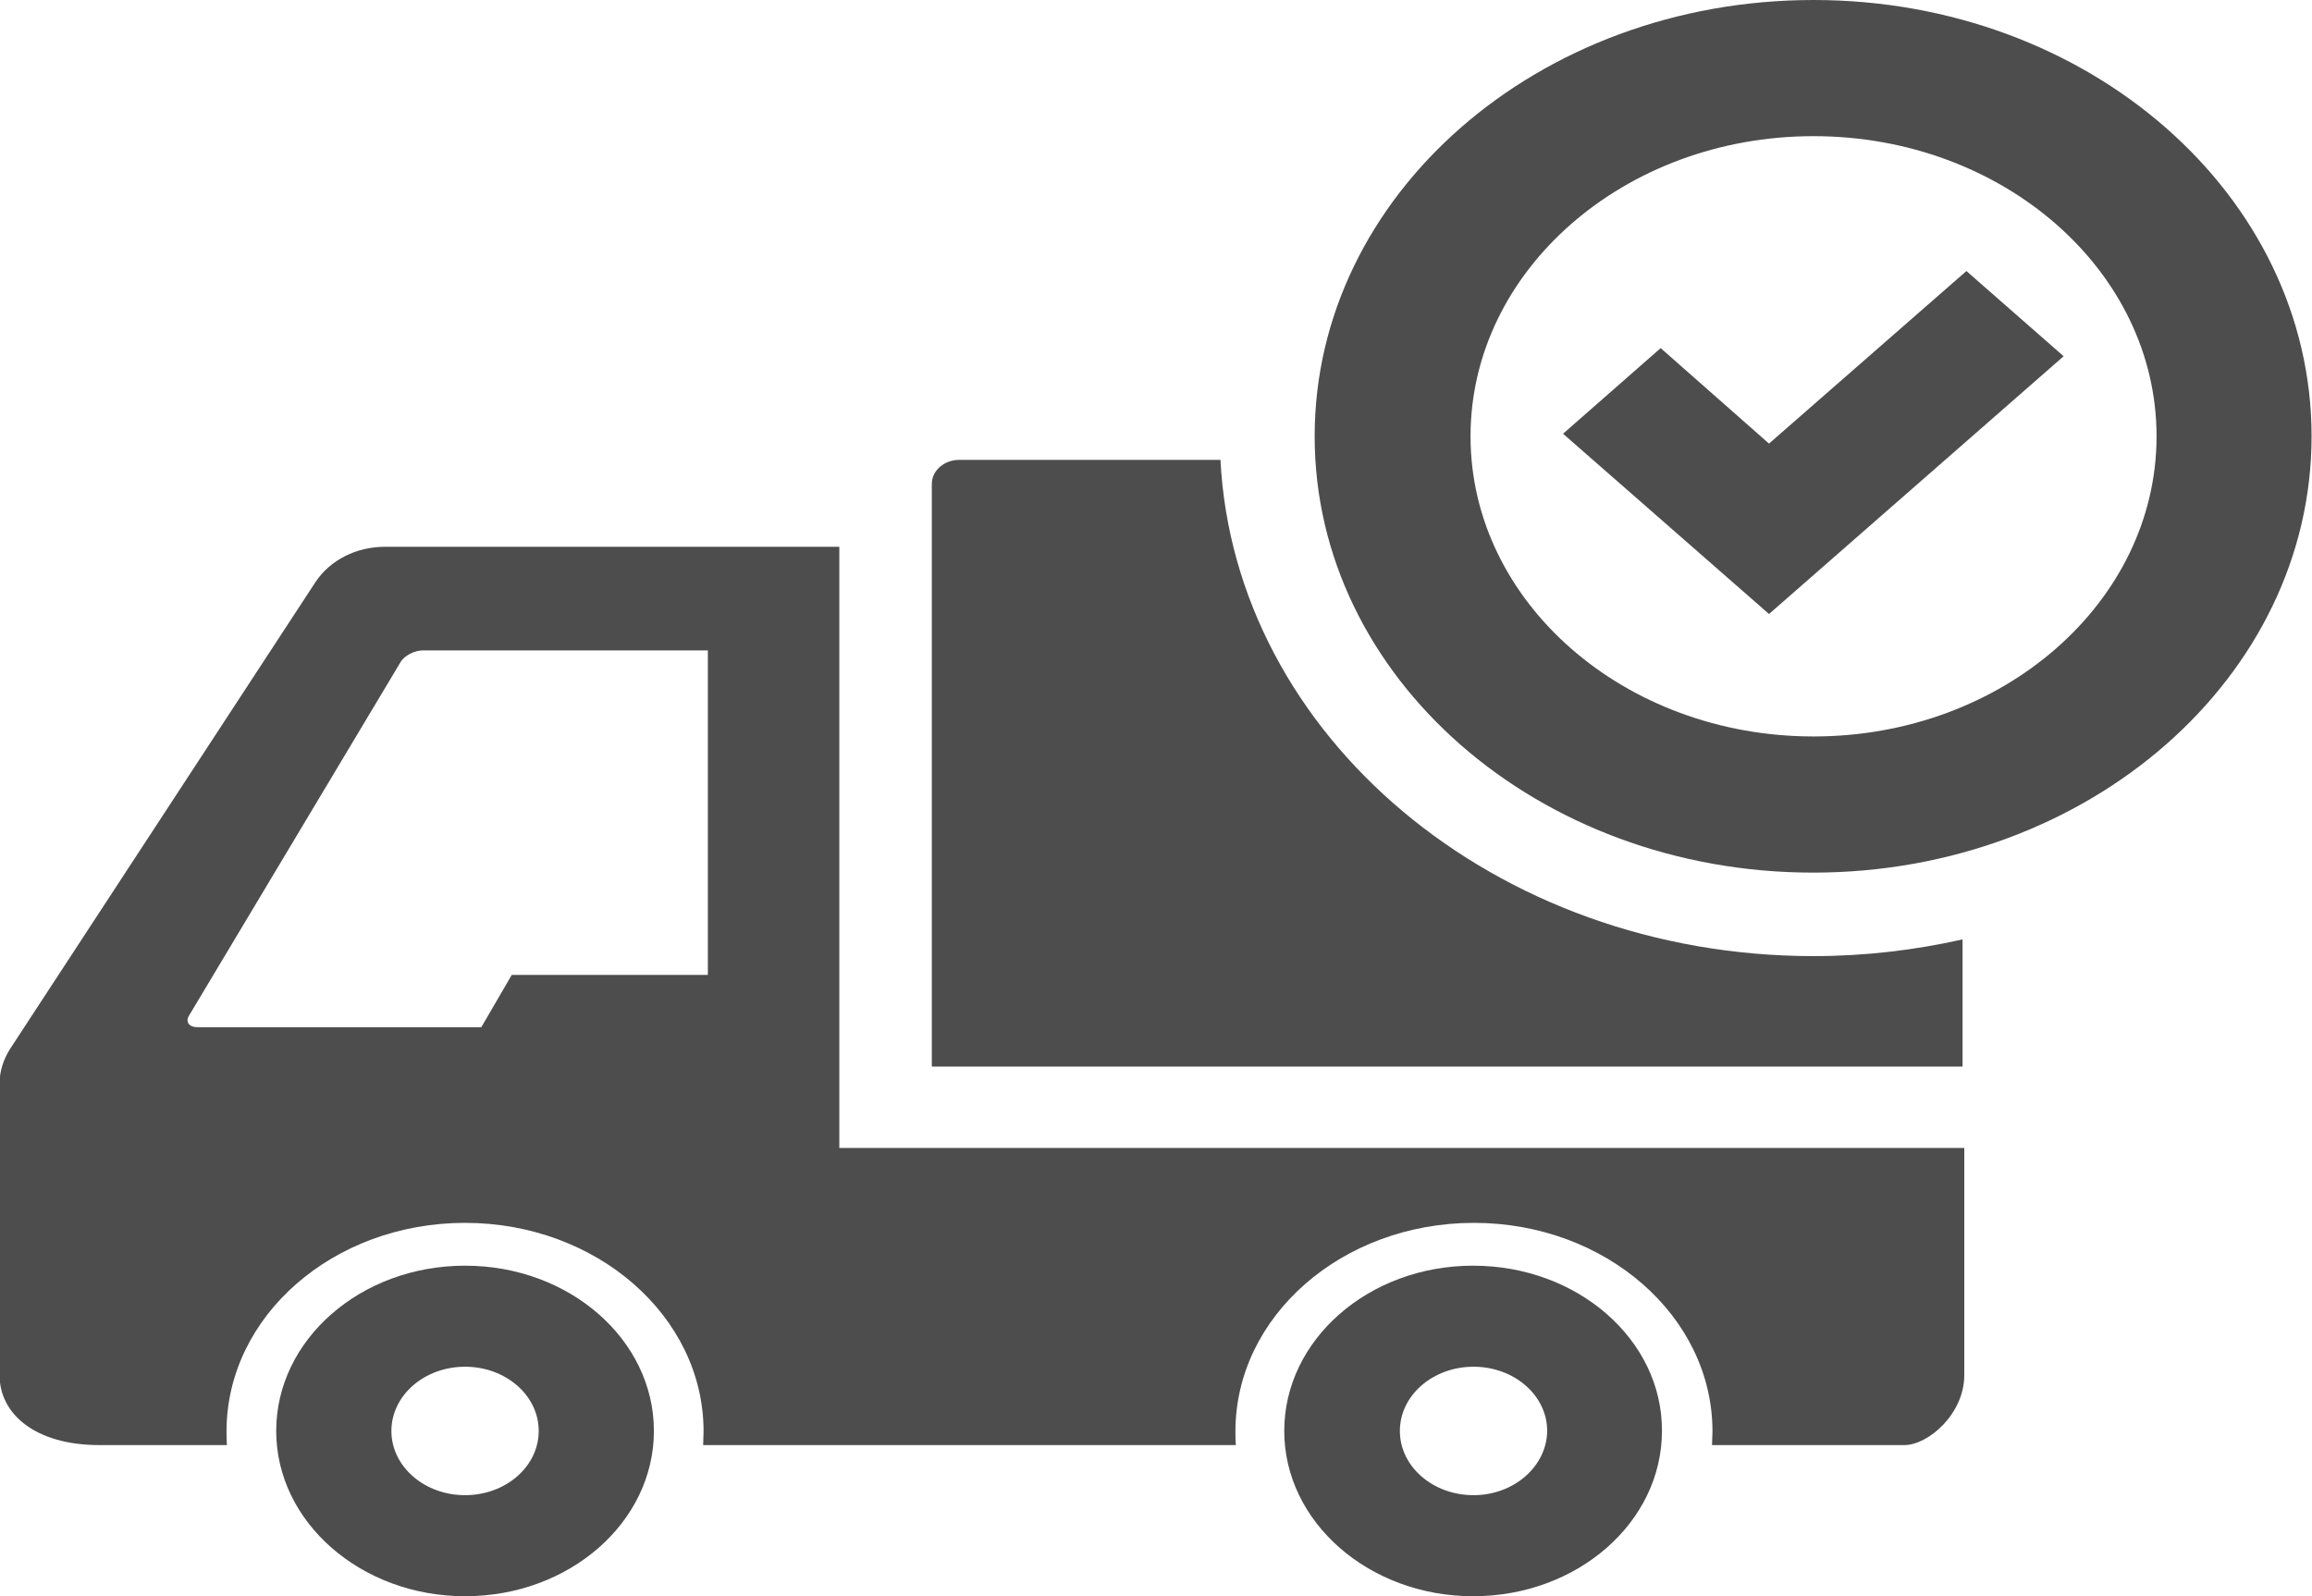 <?xml version="1.0" encoding="utf-8"?>
<!-- Generator: Adobe Illustrator 24.1.1, SVG Export Plug-In . SVG Version: 6.00 Build 0)  -->
<svg version="1.1" id="contents" xmlns="http://www.w3.org/2000/svg" xmlns:xlink="http://www.w3.org/1999/xlink" x="0px" y="0px"
	 viewBox="0 0 539.9 372.8" style="enable-background:new 0 0 539.9 372.8;" xml:space="preserve">
<style type="text/css">
	.st0{fill:#4D4D4D;}
</style>
<g>
	<g>
		<path class="st0" d="M108.6,295.6c-24.4,0-44.1,17.3-44.1,38.6c0,21.3,19.8,38.6,44.1,38.6c24.4,0,44.1-17.3,44.1-38.6
			C152.7,312.9,133,295.6,108.6,295.6z M108.6,349.2c-9.5,0-17.2-6.7-17.2-15c0-8.3,7.7-15,17.2-15c9.5,0,17.2,6.7,17.2,15
			C125.8,342.5,118.1,349.2,108.6,349.2z"/>
	</g>
	<g>
		<path class="st0" d="M344,295.6c-24.4,0-44.1,17.3-44.1,38.6c0,21.3,19.8,38.6,44.1,38.6c24.4,0,44.1-17.3,44.1-38.6
			C388.2,312.9,368.4,295.6,344,295.6z M344.1,349.2c-9.5,0-17.2-6.7-17.2-15c0-8.3,7.7-15,17.2-15c9.5,0,17.2,6.7,17.2,15
			C361.2,342.5,353.5,349.2,344.1,349.2z"/>
	</g>
	<g>
		<path class="st0" d="M458.4,268.1H196V127.7H89.9c-6.7,0-12.8,3.1-16.2,8.2l-71.3,109c-1.6,2.5-2.5,5.3-2.5,8.1v68.2
			c0,9,8.3,16.3,23.3,16.3h29.8c-0.1-1-0.1-2.1-0.1-3.2c0-26.9,24.9-48.7,55.7-48.7c30.7,0,55.7,21.8,55.7,48.7
			c0,1.1-0.1,2.1-0.1,3.2h124.4c-0.1-1-0.1-2.1-0.1-3.2c0-26.9,24.9-48.7,55.7-48.7c30.7,0,55.7,21.8,55.7,48.7
			c0,1.1-0.1,2.1-0.1,3.2h44.9c5.6,0,14-7.3,14-16.3V268.1z M165.3,151.9v75.8h-45.8l-7.1,12.2H46.1c-2,0-2.9-1.3-1.9-2.8l49.3-82.4
			c0.9-1.6,3.3-2.8,5.3-2.8H165.3z"/>
	</g>
	<g>
		<path class="st0" d="M423.5,223.3c-74.4,0-135.2-51.5-138.5-115.9H224c-3.5,0-6.4,2.5-6.4,5.6v136.1h240.7v-29.7
			C447.2,221.9,435.5,223.3,423.5,223.3z"/>
	</g>
	<g>
		<path class="st0" d="M423.5,0C359.1,0,307,45.6,307,101.9s52.1,101.9,116.4,101.9s116.4-45.6,116.4-101.9S487.8,0,423.5,0z
			 M423.5,172c-44.2,0-80.1-31.4-80.1-70.1s35.9-70.1,80.1-70.1c44.2,0,80.1,31.4,80.1,70.1S467.7,172,423.5,172z"/>
	</g>
	<g>
		<polygon class="st0" points="413.1,143.4 365,101.3 387.8,81.3 413.1,103.6 459.2,63.3 481.9,83.2 		"/>
	</g>
</g>
</svg>
